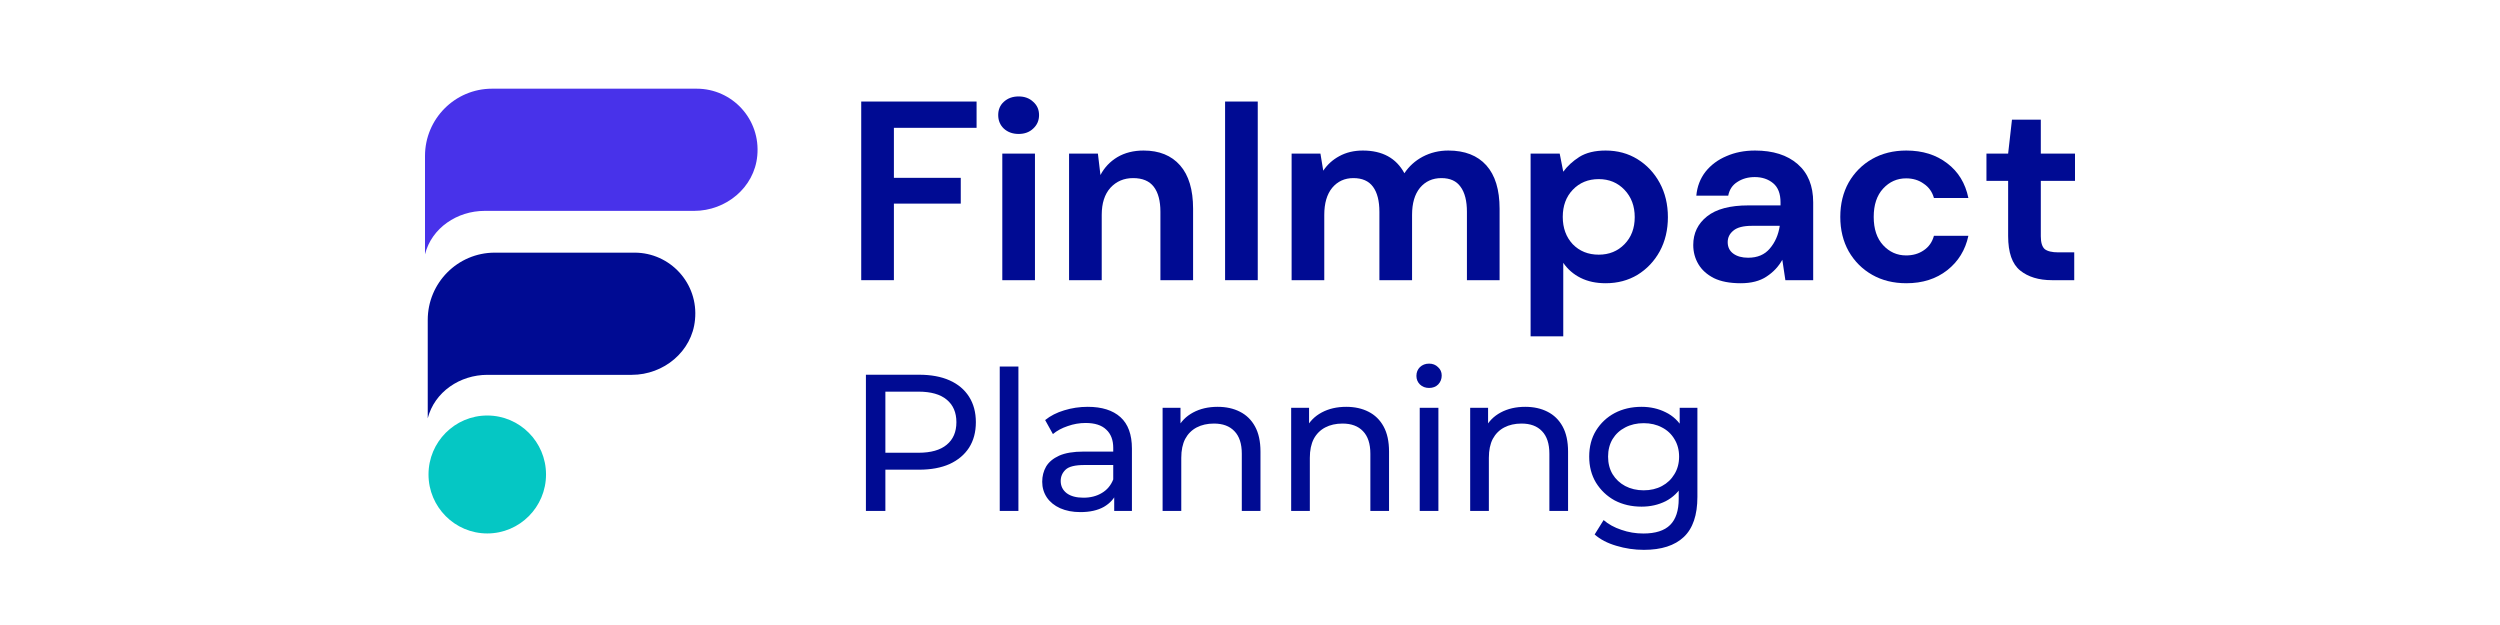 <svg width="200" height="50" viewBox="0 0 200 50" fill="none" xmlns="http://www.w3.org/2000/svg">
<g clip-path="url(#clip0_4267_8889)">
<path d="M68.898 22.414V8.123H78.126V10.226H71.512V14.227H76.861V16.289H71.512V22.414H68.898Z" fill="#000B93"/>
<path d="M81.49 10.716C81.014 10.716 80.619 10.573 80.306 10.287C80.007 10.001 79.857 9.641 79.857 9.205C79.857 8.77 80.007 8.416 80.306 8.144C80.619 7.858 81.014 7.715 81.49 7.715C81.967 7.715 82.355 7.858 82.654 8.144C82.967 8.416 83.124 8.77 83.124 9.205C83.124 9.641 82.967 10.001 82.654 10.287C82.355 10.573 81.967 10.716 81.49 10.716ZM80.184 22.414V12.288H82.797V22.414H80.184Z" fill="#000B93"/>
<path d="M85.525 22.414V12.288H87.832L88.036 14.003C88.349 13.404 88.798 12.928 89.383 12.574C89.982 12.22 90.683 12.043 91.486 12.043C92.738 12.043 93.711 12.438 94.405 13.227C95.1 14.017 95.447 15.173 95.447 16.698V22.414H92.833V16.943C92.833 16.072 92.656 15.405 92.303 14.942C91.949 14.479 91.397 14.248 90.649 14.248C89.914 14.248 89.308 14.507 88.832 15.024C88.369 15.541 88.138 16.262 88.138 17.188V22.414H85.525Z" fill="#000B93"/>
<path d="M98.007 22.414V8.123H100.62V22.414H98.007Z" fill="#000B93"/>
<path d="M103.329 22.414V12.288H105.635L105.86 13.656C106.187 13.166 106.615 12.778 107.146 12.492C107.691 12.193 108.317 12.043 109.025 12.043C110.59 12.043 111.699 12.649 112.352 13.86C112.72 13.302 113.21 12.86 113.822 12.533C114.448 12.206 115.129 12.043 115.864 12.043C117.184 12.043 118.198 12.438 118.906 13.227C119.613 14.017 119.967 15.173 119.967 16.698V22.414H117.354V16.943C117.354 16.072 117.184 15.405 116.844 14.942C116.517 14.479 116.007 14.248 115.313 14.248C114.605 14.248 114.033 14.507 113.598 15.024C113.176 15.541 112.965 16.262 112.965 17.188V22.414H110.352V16.943C110.352 16.072 110.181 15.405 109.841 14.942C109.501 14.479 108.977 14.248 108.269 14.248C107.575 14.248 107.01 14.507 106.575 15.024C106.153 15.541 105.942 16.262 105.942 17.188V22.414H103.329Z" fill="#000B93"/>
<path d="M122.448 26.906V12.288H124.776L125.061 13.738C125.388 13.288 125.817 12.894 126.348 12.553C126.892 12.213 127.593 12.043 128.451 12.043C129.403 12.043 130.254 12.274 131.002 12.737C131.751 13.2 132.343 13.833 132.779 14.636C133.214 15.439 133.432 16.351 133.432 17.372C133.432 18.392 133.214 19.304 132.779 20.107C132.343 20.897 131.751 21.523 131.002 21.985C130.254 22.434 129.403 22.659 128.451 22.659C127.688 22.659 127.021 22.516 126.45 22.23C125.878 21.945 125.415 21.543 125.061 21.026V26.906H122.448ZM127.899 20.373C128.73 20.373 129.417 20.094 129.961 19.535C130.506 18.977 130.778 18.256 130.778 17.372C130.778 16.487 130.506 15.759 129.961 15.187C129.417 14.615 128.73 14.329 127.899 14.329C127.055 14.329 126.361 14.615 125.817 15.187C125.286 15.745 125.021 16.466 125.021 17.351C125.021 18.236 125.286 18.964 125.817 19.535C126.361 20.094 127.055 20.373 127.899 20.373Z" fill="#000B93"/>
<path d="M139.257 22.659C138.386 22.659 137.672 22.523 137.114 22.251C136.556 21.965 136.141 21.591 135.868 21.128C135.596 20.665 135.46 20.155 135.46 19.597C135.46 18.658 135.828 17.895 136.563 17.31C137.298 16.725 138.4 16.432 139.87 16.432H142.442V16.187C142.442 15.493 142.245 14.983 141.85 14.656C141.456 14.329 140.966 14.166 140.38 14.166C139.849 14.166 139.387 14.296 138.992 14.554C138.597 14.799 138.352 15.167 138.257 15.656H135.705C135.773 14.922 136.018 14.282 136.44 13.738C136.876 13.193 137.434 12.778 138.114 12.492C138.795 12.193 139.557 12.043 140.401 12.043C141.843 12.043 142.98 12.404 143.81 13.125C144.64 13.846 145.055 14.867 145.055 16.187V22.414H142.83L142.585 20.781C142.286 21.325 141.864 21.774 141.319 22.128C140.789 22.482 140.101 22.659 139.257 22.659ZM139.849 20.618C140.598 20.618 141.176 20.373 141.585 19.883C142.007 19.393 142.272 18.787 142.381 18.066H140.156C139.462 18.066 138.965 18.195 138.665 18.453C138.366 18.698 138.216 19.005 138.216 19.372C138.216 19.767 138.366 20.073 138.665 20.291C138.965 20.509 139.359 20.618 139.849 20.618Z" fill="#000B93"/>
<path d="M152.51 22.659C151.476 22.659 150.564 22.434 149.775 21.985C148.985 21.536 148.359 20.91 147.896 20.107C147.447 19.304 147.223 18.385 147.223 17.351C147.223 16.317 147.447 15.398 147.896 14.595C148.359 13.792 148.985 13.166 149.775 12.717C150.564 12.268 151.476 12.043 152.51 12.043C153.803 12.043 154.892 12.383 155.777 13.064C156.661 13.731 157.226 14.656 157.471 15.84H154.715C154.579 15.35 154.307 14.969 153.898 14.697C153.504 14.411 153.034 14.268 152.49 14.268C151.768 14.268 151.156 14.54 150.652 15.085C150.149 15.629 149.897 16.385 149.897 17.351C149.897 18.317 150.149 19.073 150.652 19.617C151.156 20.162 151.768 20.434 152.49 20.434C153.034 20.434 153.504 20.298 153.898 20.026C154.307 19.753 154.579 19.365 154.715 18.862H157.471C157.226 20.005 156.661 20.924 155.777 21.618C154.892 22.312 153.803 22.659 152.51 22.659Z" fill="#000B93"/>
<path d="M164.163 22.414C163.101 22.414 162.251 22.155 161.611 21.638C160.971 21.121 160.651 20.202 160.651 18.882V14.472H158.916V12.288H160.651L160.958 9.573H163.265V12.288H166V14.472H163.265V18.903C163.265 19.393 163.367 19.733 163.571 19.923C163.789 20.1 164.156 20.189 164.673 20.189H165.939V22.414H164.163Z" fill="#000B93"/>
<path d="M69.273 40.875V29.978H73.523C74.478 29.978 75.293 30.128 75.967 30.429C76.642 30.73 77.161 31.166 77.524 31.737C77.887 32.307 78.069 32.987 78.069 33.776C78.069 34.565 77.887 35.245 77.524 35.815C77.161 36.376 76.642 36.812 75.967 37.123C75.293 37.424 74.478 37.575 73.523 37.575H70.129L70.83 36.843V40.875H69.273ZM70.83 36.998L70.129 36.22H73.477C74.473 36.22 75.225 36.007 75.734 35.582C76.253 35.156 76.512 34.554 76.512 33.776C76.512 32.998 76.253 32.396 75.734 31.97C75.225 31.545 74.473 31.332 73.477 31.332H70.129L70.83 30.554V36.998ZM79.979 40.875V29.324H81.473V40.875H79.979ZM89.137 40.875V39.131L89.059 38.804V35.831C89.059 35.198 88.872 34.71 88.499 34.368C88.135 34.015 87.585 33.838 86.849 33.838C86.361 33.838 85.883 33.921 85.416 34.087C84.949 34.243 84.555 34.456 84.233 34.726L83.611 33.605C84.036 33.262 84.544 33.003 85.136 32.826C85.738 32.64 86.366 32.546 87.02 32.546C88.151 32.546 89.023 32.821 89.635 33.371C90.247 33.921 90.554 34.762 90.554 35.893V40.875H89.137ZM86.428 40.968C85.816 40.968 85.276 40.864 84.809 40.657C84.353 40.449 84 40.164 83.751 39.801C83.501 39.427 83.377 39.007 83.377 38.54C83.377 38.093 83.481 37.689 83.688 37.325C83.906 36.962 84.254 36.672 84.731 36.454C85.219 36.236 85.873 36.127 86.693 36.127H89.308V37.201H86.755C86.008 37.201 85.504 37.325 85.245 37.575C84.986 37.824 84.856 38.124 84.856 38.477C84.856 38.882 85.017 39.209 85.338 39.458C85.66 39.697 86.106 39.816 86.677 39.816C87.238 39.816 87.725 39.692 88.141 39.443C88.566 39.194 88.872 38.83 89.059 38.353L89.355 39.38C89.158 39.868 88.81 40.257 88.312 40.548C87.814 40.828 87.186 40.968 86.428 40.968ZM97.413 32.546C98.088 32.546 98.68 32.676 99.188 32.935C99.707 33.195 100.112 33.589 100.402 34.118C100.693 34.648 100.838 35.317 100.838 36.127V40.875H99.344V36.298C99.344 35.499 99.147 34.897 98.752 34.492C98.368 34.087 97.823 33.885 97.118 33.885C96.588 33.885 96.126 33.989 95.732 34.196C95.338 34.404 95.032 34.71 94.814 35.115C94.606 35.52 94.502 36.023 94.502 36.625V40.875H93.008V32.624H94.44V34.85L94.207 34.259C94.476 33.719 94.891 33.299 95.452 32.998C96.012 32.697 96.666 32.546 97.413 32.546ZM107.698 32.546C108.373 32.546 108.964 32.676 109.473 32.935C109.992 33.195 110.397 33.589 110.687 34.118C110.978 34.648 111.123 35.317 111.123 36.127V40.875H109.629V36.298C109.629 35.499 109.431 34.897 109.037 34.492C108.653 34.087 108.108 33.885 107.403 33.885C106.873 33.885 106.411 33.989 106.017 34.196C105.623 34.404 105.316 34.71 105.099 35.115C104.891 35.52 104.787 36.023 104.787 36.625V40.875H103.293V32.624H104.725V34.85L104.491 34.259C104.761 33.719 105.176 33.299 105.737 32.998C106.297 32.697 106.951 32.546 107.698 32.546ZM113.578 40.875V32.624H115.072V40.875H113.578ZM114.325 31.036C114.034 31.036 113.79 30.943 113.593 30.756C113.406 30.569 113.313 30.341 113.313 30.071C113.313 29.791 113.406 29.557 113.593 29.37C113.79 29.184 114.034 29.09 114.325 29.09C114.615 29.09 114.854 29.184 115.041 29.37C115.238 29.547 115.337 29.77 115.337 30.04C115.337 30.32 115.243 30.559 115.056 30.756C114.87 30.943 114.626 31.036 114.325 31.036ZM122.02 32.546C122.694 32.546 123.286 32.676 123.794 32.935C124.313 33.195 124.718 33.589 125.009 34.118C125.299 34.648 125.445 35.317 125.445 36.127V40.875H123.95V36.298C123.95 35.499 123.753 34.897 123.359 34.492C122.975 34.087 122.43 33.885 121.724 33.885C121.195 33.885 120.733 33.989 120.338 34.196C119.944 34.404 119.638 34.71 119.42 35.115C119.212 35.52 119.109 36.023 119.109 36.625V40.875H117.614V32.624H119.046V34.85L118.813 34.259C119.083 33.719 119.498 33.299 120.058 32.998C120.619 32.697 121.272 32.546 122.02 32.546ZM131.511 43.988C130.753 43.988 130.016 43.879 129.3 43.661C128.594 43.454 128.018 43.153 127.572 42.758L128.288 41.606C128.672 41.938 129.144 42.198 129.705 42.385C130.265 42.582 130.852 42.681 131.464 42.681C132.439 42.681 133.156 42.452 133.612 41.996C134.069 41.539 134.297 40.844 134.297 39.91V38.166L134.453 36.531L134.375 34.881V32.624H135.792V39.754C135.792 41.207 135.428 42.276 134.702 42.961C133.975 43.646 132.912 43.988 131.511 43.988ZM131.324 40.532C130.525 40.532 129.809 40.366 129.175 40.034C128.553 39.692 128.055 39.219 127.681 38.617C127.318 38.016 127.136 37.32 127.136 36.531C127.136 35.732 127.318 35.037 127.681 34.445C128.055 33.843 128.553 33.376 129.175 33.044C129.809 32.712 130.525 32.546 131.324 32.546C132.03 32.546 132.673 32.691 133.254 32.982C133.835 33.262 134.297 33.698 134.64 34.29C134.993 34.881 135.169 35.629 135.169 36.531C135.169 37.424 134.993 38.166 134.64 38.758C134.297 39.349 133.835 39.795 133.254 40.096C132.673 40.387 132.03 40.532 131.324 40.532ZM131.495 39.225C132.045 39.225 132.533 39.11 132.958 38.882C133.384 38.654 133.716 38.337 133.955 37.932C134.204 37.528 134.328 37.061 134.328 36.531C134.328 36.002 134.204 35.535 133.955 35.13C133.716 34.726 133.384 34.414 132.958 34.196C132.533 33.968 132.045 33.854 131.495 33.854C130.945 33.854 130.452 33.968 130.016 34.196C129.591 34.414 129.253 34.726 129.004 35.13C128.766 35.535 128.646 36.002 128.646 36.531C128.646 37.061 128.766 37.528 129.004 37.932C129.253 38.337 129.591 38.654 130.016 38.882C130.452 39.11 130.945 39.225 131.495 39.225Z" fill="#000B93"/>
<path d="M38.982 33.241C36.388 33.241 34.281 35.355 34.281 37.958C34.281 40.561 36.388 42.676 38.982 42.676C41.575 42.676 43.682 40.561 43.682 37.958C43.682 35.355 41.575 33.241 38.982 33.241Z" fill="#05C7C4"/>
<path d="M50.767 20.212H39.582C36.621 20.212 34.219 22.622 34.219 25.595V29.987V33.463C34.764 31.348 36.797 29.987 38.993 29.987H50.545C53.095 29.987 55.364 28.124 55.6 25.58C55.894 22.667 53.61 20.212 50.767 20.212Z" fill="#000B93"/>
<path d="M55.734 7.095H39.364C36.402 7.095 34 9.505 34 12.478V16.87V20.346C34.531 18.231 36.579 16.87 38.774 16.87H55.528C58.077 16.87 60.347 15.007 60.582 12.463C60.862 9.55 58.593 7.095 55.734 7.095Z" fill="#4832EA"/>
</g>
<defs>
<clipPath id="clip0_4267_8889">
<rect width="200" height="50" fill="white"/>
</clipPath>
</defs>
</svg>
